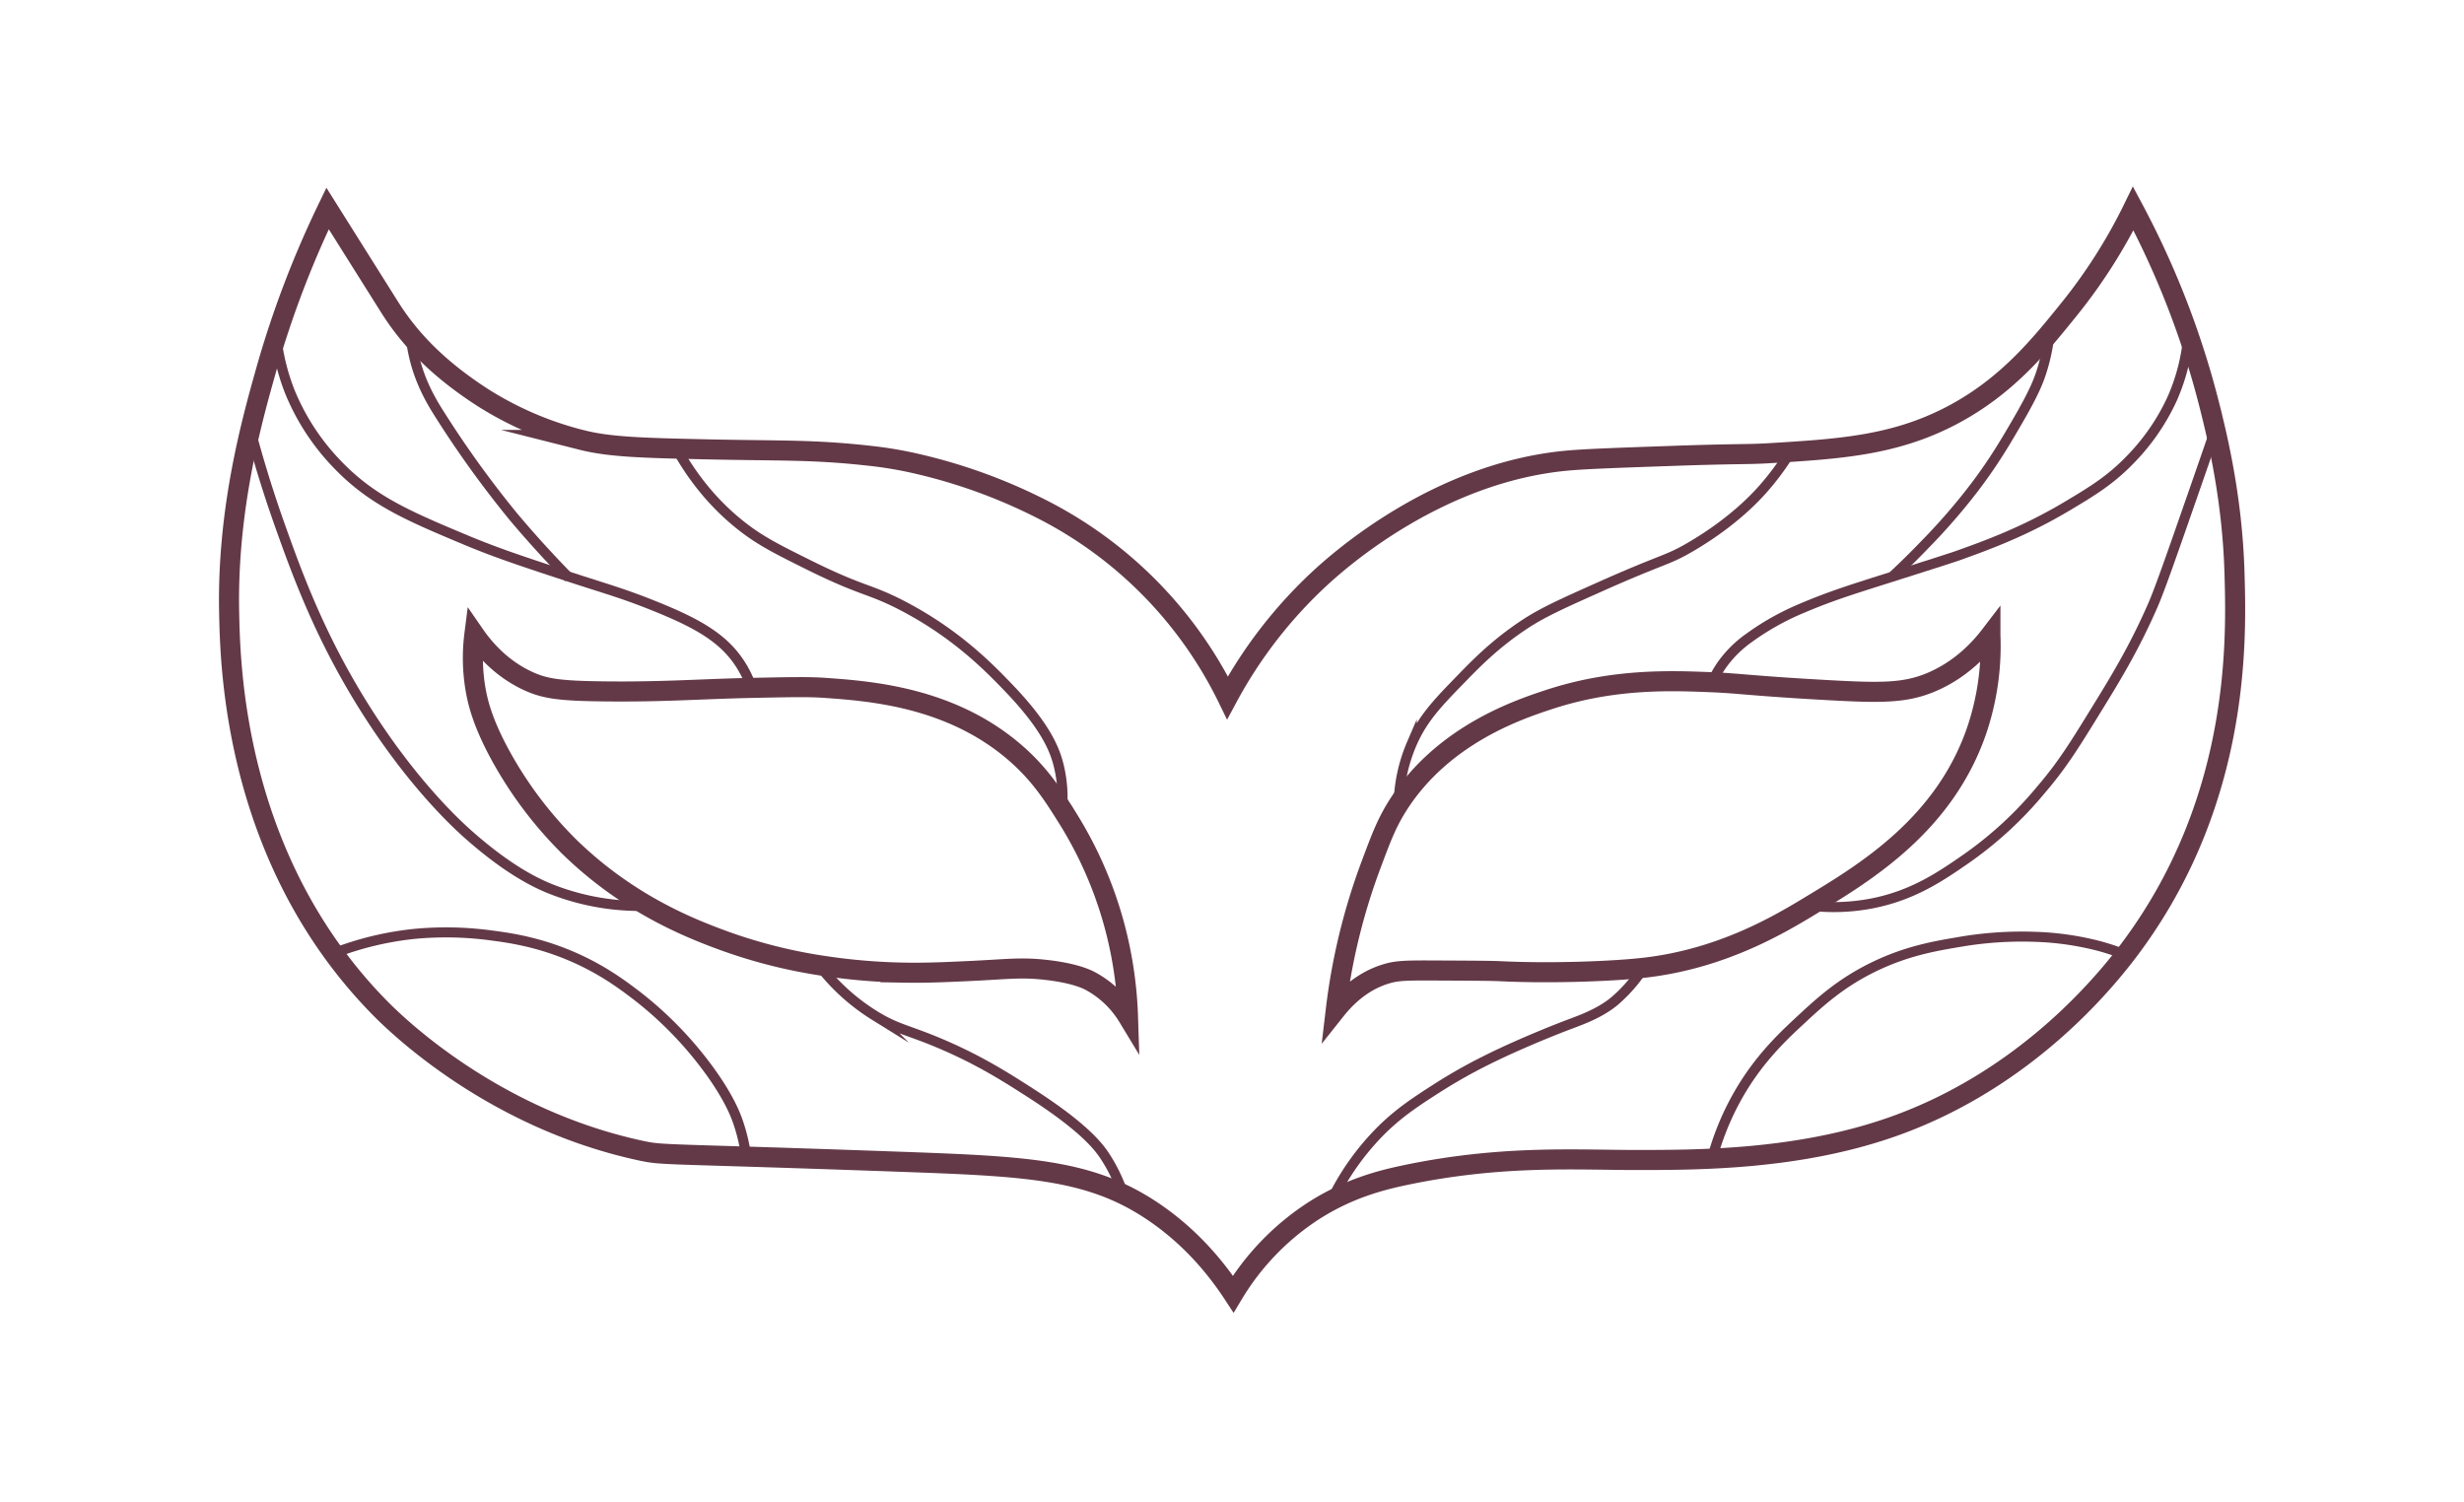 <?xml version="1.0" encoding="UTF-8"?> <svg xmlns="http://www.w3.org/2000/svg" viewBox="0 0 1228.22 748.87"> <defs> <style>.cls-1,.cls-2{fill:none;stroke:#633947;stroke-miterlimit:10;}.cls-1{stroke-width:10px;}.cls-2{stroke-width:5px;}</style> </defs> <g id="Object"> <path class="cls-1" d="M611.87,347.8a207.64,207.64,0,0,0-89.72-92.53,271.43,271.43,0,0,0-64-23.83,197.54,197.54,0,0,0-22.54-4c-30.16-3.48-45-2.59-84-3.46-31.6-.71-47.68-1.13-61.68-4.67a168.19,168.19,0,0,1-49.07-21c-22.18-14.27-36.48-29-46.73-45.33l-30.85-49.07a495.21,495.21,0,0,0-30.84,81.31c-6.79,24.13-19.3,68.61-18.22,120.1.56,27.09,2.57,123,74.77,196.74,7.26,7.42,55.38,55.33,130.38,71.5,11.65,2.52,10,1.25,130.85,5.61,60.95,2.2,92,3.7,122.44,23.37,20.75,13.43,34,30.22,42.06,42.52a127.9,127.9,0,0,1,38.78-40.65c18.2-12,35.27-16.2,47.2-18.69,47.78-10,84.85-7.5,114.5-7.48,31.34,0,80.71,0,127.58-16.36,68.88-24.1,109.19-75.56,120.56-91.13,53.79-73.6,51.44-153,50.47-185.52-1.11-37.58-8.79-68.57-12.61-83.65a432.83,432.83,0,0,0-37.86-97.67,265.43,265.43,0,0,1-31.77,50c-14.8,18.37-31.29,38.85-58.89,53.28-28.58,14.94-56.12,16.62-90.19,18.69-12.55.76-14.65.17-49.53,1.4-28.75,1-43.13,1.53-51.88,2.34-64.19,5.94-113,49.3-122.9,58.41A228.52,228.52,0,0,0,611.87,347.8Z"></path> <path class="cls-2" d="M124.92,214.85c3,11.24,7.51,26.93,14,45.33,8.84,24.95,19.92,55.69,41.59,90.66,24.76,39.94,48.22,61,53.51,65.66,20.85,18.35,35,24.58,42.3,27.33a120.73,120.73,0,0,0,46.49,7.71"></path> <path class="cls-2" d="M166.52,475.14a156.38,156.38,0,0,1,39.72-9.58,167.86,167.86,0,0,1,38.32.7c8.86,1.16,22.21,3,38.32,9.58s26.93,14.69,34.35,20.33a184.08,184.08,0,0,1,33.88,34.12c11.66,15.26,15.38,25.08,16.59,28.5a86.65,86.65,0,0,1,4.2,17.53"></path> <path class="cls-2" d="M559.77,595a79.78,79.78,0,0,0-8.88-18.46c-3-4.62-10.09-14.35-37.62-32-11.44-7.33-23.94-15.35-42.3-23.37-17.94-7.83-23.32-7.74-35-14.95a103.43,103.43,0,0,1-27.58-25"></path> <path class="cls-2" d="M664,597.82a128.23,128.23,0,0,1,22.9-32.72c10-10.35,19.92-16.58,30.14-23.13a261.61,261.61,0,0,1,23.6-13.32c18.66-9.34,39.8-17.35,40.89-17.76,7.09-2.66,16.23-5.9,23.6-12.15a79.63,79.63,0,0,0,10-10.51,67.17,67.17,0,0,0,4.2-6.08"></path> <path class="cls-2" d="M853.48,577.25A135.12,135.12,0,0,1,864.69,549c10.47-19.57,23.16-31.55,32.72-40.42s20.16-18.73,37.15-26.87c16.21-7.78,30.09-10.13,42.06-12.15A183.24,183.24,0,0,1,1014.7,467a143.91,143.91,0,0,1,32,4.67,129,129,0,0,1,12.62,4.2"></path> <path class="cls-2" d="M902.78,451.54a100.88,100.88,0,0,0,30.14-1.16c20.59-4,34.34-13.44,46.73-22a188.41,188.41,0,0,0,37.62-34.58c10.63-12.39,16.67-22.17,27.34-39.49,9.56-15.51,19.06-30.92,28.51-52.57,3.46-7.94,9.21-24.41,20.56-57,4.43-12.73,8.06-23.25,10.51-30.37"></path> <path class="cls-2" d="M1090.88,166.24a98.33,98.33,0,0,1-8,32.25,107.15,107.15,0,0,1-20.56,30.14c-10.11,10.59-19.35,16.19-31.78,23.6-21.51,12.83-40.29,19.63-55.38,25-2.88,1-13.83,4.5-35.75,11.45-16.44,5.22-26.89,8.46-41.12,14.49a130,130,0,0,0-26.64,14.95,56.6,56.6,0,0,0-12.85,12.62,53.18,53.18,0,0,0-5.61,9.82"></path> <path class="cls-2" d="M892.27,225.59a132.7,132.7,0,0,1-13.32,18c-4.12,4.66-15.29,16.67-35.75,28.74-12.46,7.34-13,5.65-44.4,19.62-19.82,8.83-29.92,13.36-39,19.4-14.23,9.44-23.49,18.85-30.84,26.4-12.3,12.64-19.71,20.24-25.24,32.95a80.43,80.43,0,0,0-6.54,30.14"></path> <path class="cls-2" d="M529.39,403.41a67,67,0,0,0-1.64-21.73c-1.91-7.79-6.25-19.17-24.53-38.32C493,332.67,476.78,316,450,302c-17.06-8.87-19.74-6.93-46.74-20.33-15.75-7.82-23.82-11.87-32.94-18.92-9.46-7.31-22.38-19.6-33.42-39.73"></path> <path class="cls-2" d="M137.78,168.58a106.47,106.47,0,0,0,6.77,26.87A114.12,114.12,0,0,0,167.68,231c17.48,18.46,35.93,26.2,64.26,38.09,15.3,6.41,28.44,10.74,50.47,18,19.79,6.51,27.51,8.44,43.7,14.95,22,8.85,35.05,16.28,43.46,29.91a54.08,54.08,0,0,1,4.67,9.58"></path> <path class="cls-2" d="M283.58,288c-12.07-12.32-21.49-23.06-28-30.84a515.32,515.32,0,0,1-36.22-50.24c-4.39-6.91-11-17.75-13.78-33.18-.52-2.92-.79-5.36-.94-7"></path> <path class="cls-2" d="M943.67,287.05c4.11-3.83,9.62-9.12,15.89-15.66a304,304,0,0,0,24.53-28.27c9.89-13,15.88-23.34,21.73-33.41,7.8-13.42,10.22-19.39,11.92-24.77a93.94,93.94,0,0,0,4-19.86"></path> <path class="cls-1" d="M562.28,506.92a49.47,49.47,0,0,0-18.75-17.87c-1.74-.92-7.84-4-22.43-5.61-12.78-1.42-18.86-.25-40,.7-10.68.48-19.79.89-30.49.7a301,301,0,0,1-38.56-3.15,256,256,0,0,1-51.87-13c-15.28-5.65-46.46-17.55-76.06-46.27a197.82,197.82,0,0,1-35.05-46.61c-8.17-15.13-10.7-24.83-11.91-31.55a92.65,92.65,0,0,1-.7-28c4.75,6.88,13.19,16.89,26.63,23.14,8.59,4,16.13,5,38.21,5.25,29.91.33,47.5-1.2,73.6-1.75,18.81-.39,28.21-.59,36.45,0,22.32,1.6,62.81,4.49,95,32.6,12.5,10.92,19.18,21.66,26.64,33.64a197.85,197.85,0,0,1,26.64,71.15A200.34,200.34,0,0,1,562.28,506.92Z"></path> <path class="cls-1" d="M665.85,503.42a310.41,310.41,0,0,1,17.52-72.2c5.14-13.75,7.9-21.14,13.67-30.15,22.34-34.86,59.94-47.34,74.66-52.22,32.42-10.76,61.33-9.59,81.66-8.76,13.5.55,20,1.81,56.43,3.85,28,1.58,40.08,1.72,53.62-4.2,14.24-6.23,23.48-16.25,28.74-23.13a131.18,131.18,0,0,1-7,48c-16.2,46.59-55.39,70.32-81.66,86.22-16,9.71-44.67,27.05-83.77,31.55-17,1.95-48.43,2.92-71.85,1.75-4.27-.21-13.36-.26-31.54-.35-15.46-.08-20,0-25.59,1.75C684.08,487.57,674.82,492.14,665.85,503.42Z"></path> </g> </svg> 